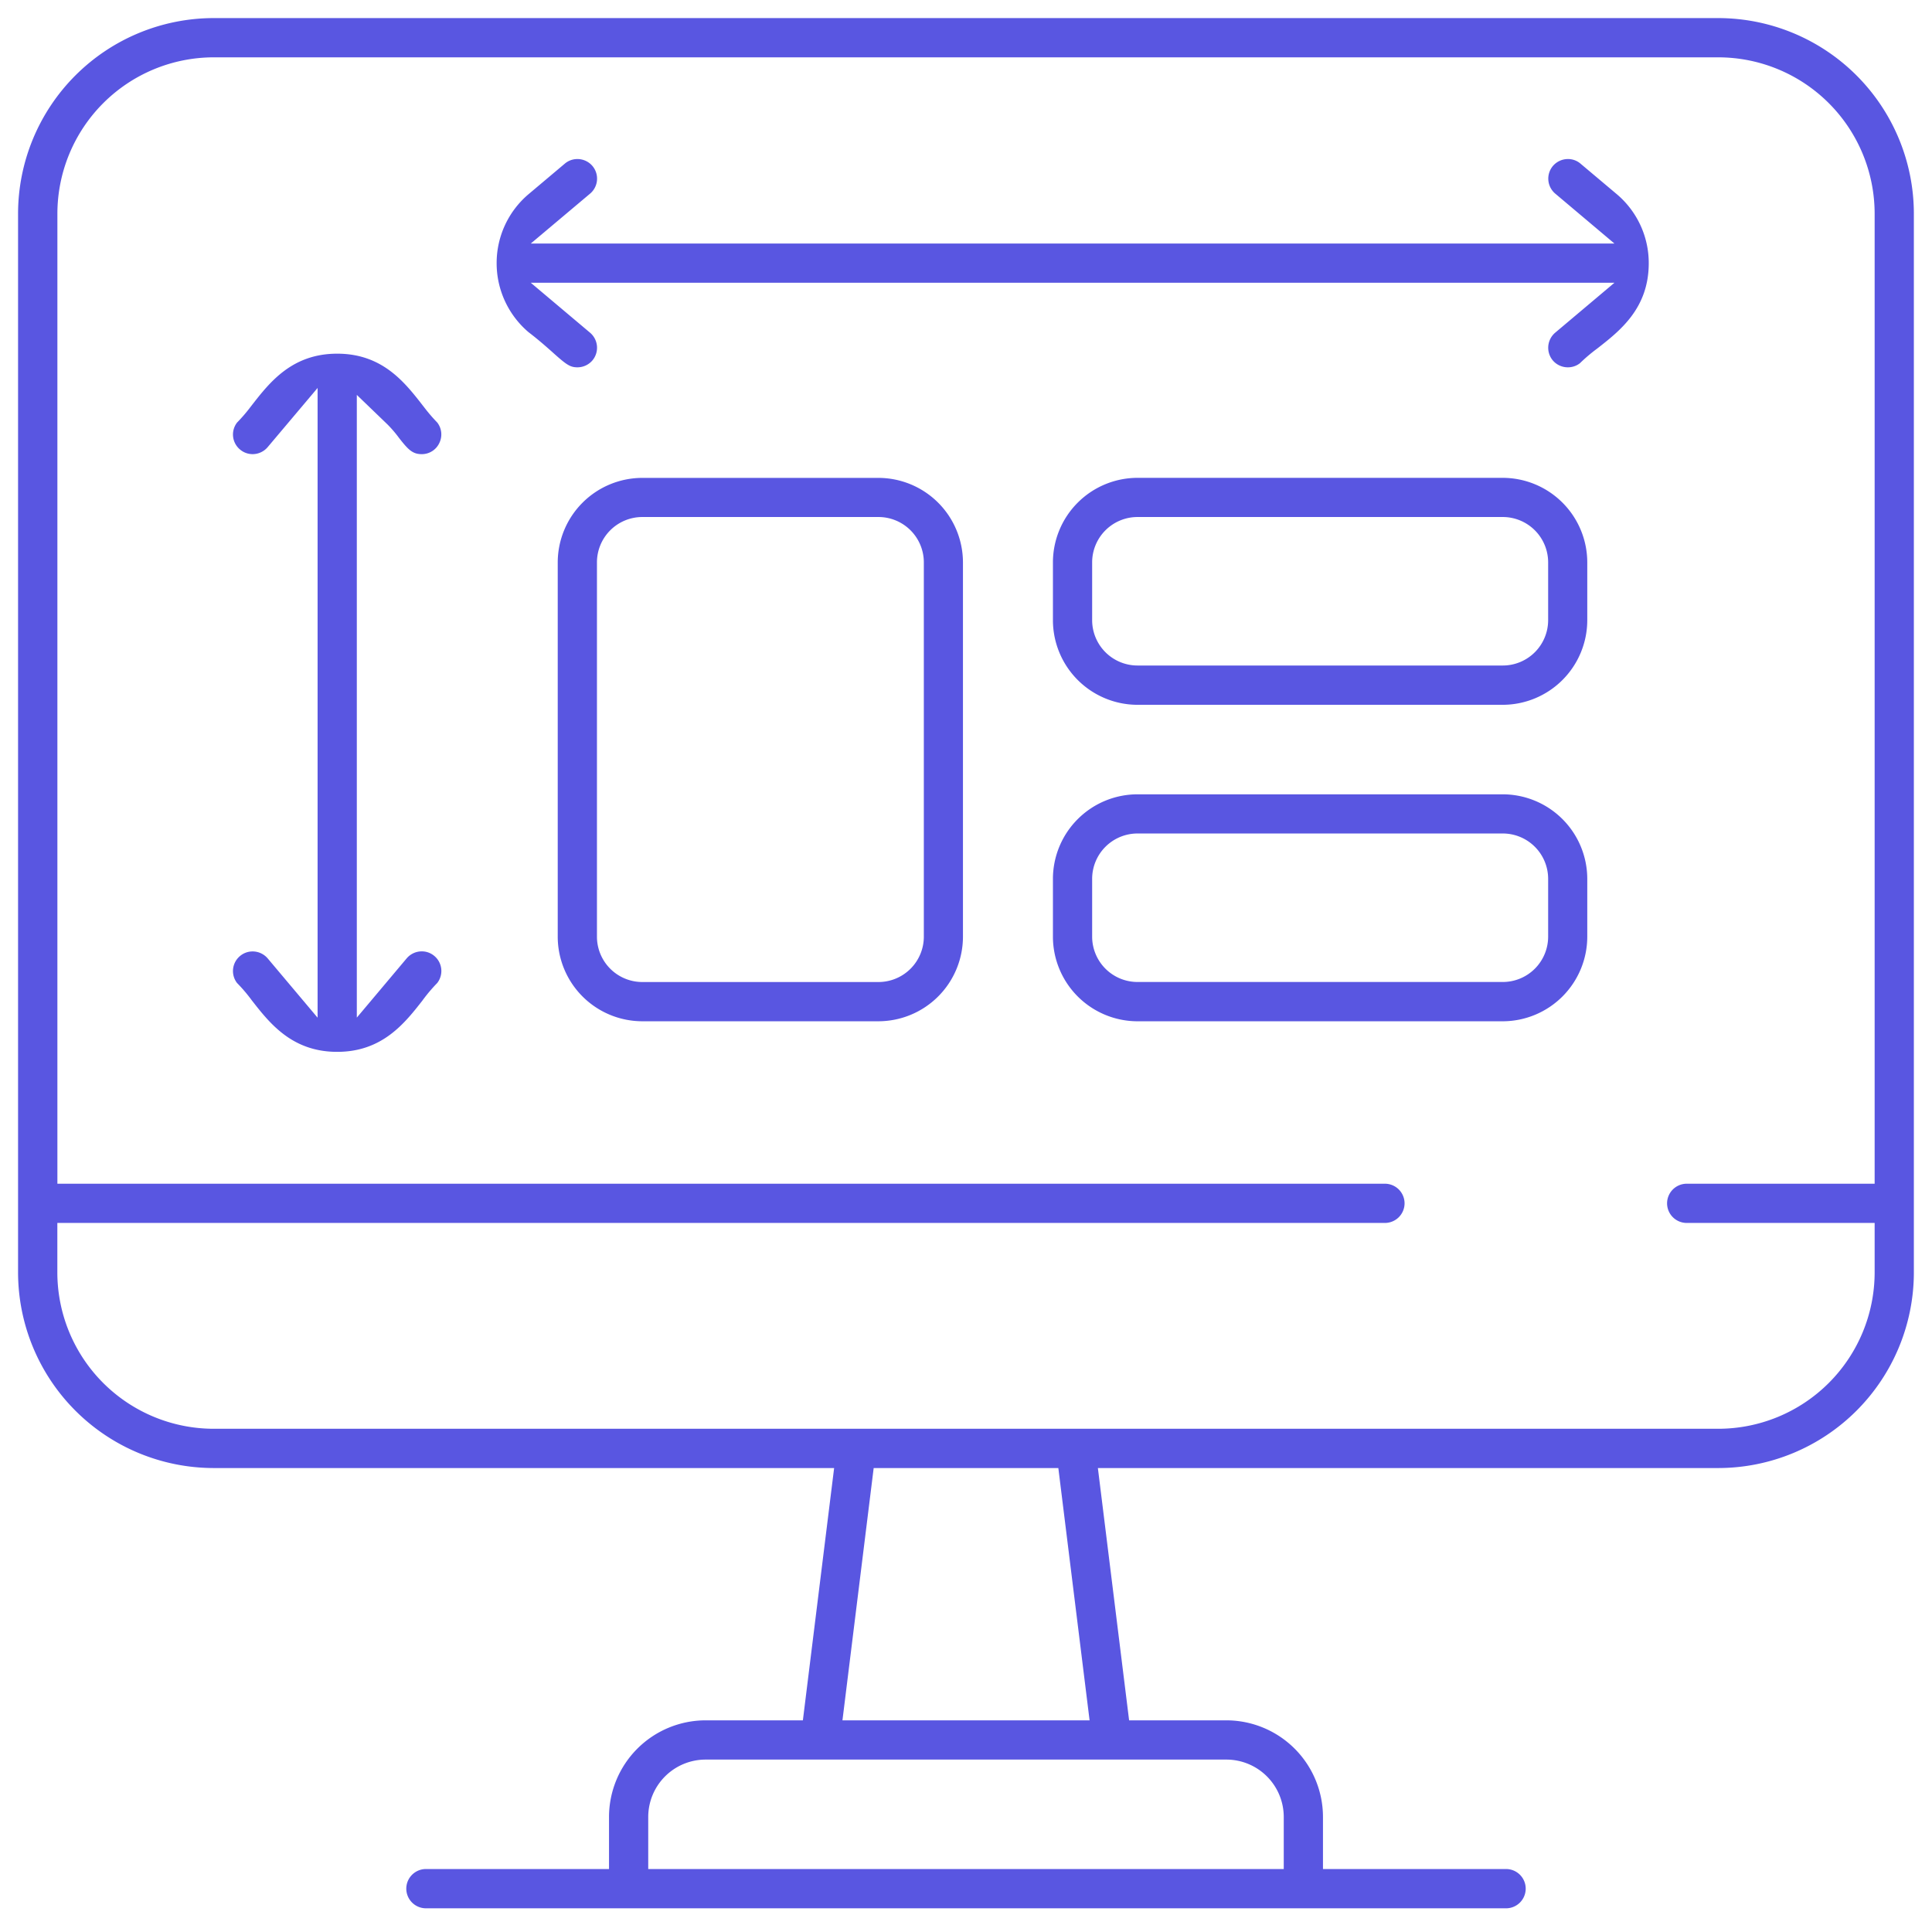 <svg xmlns="http://www.w3.org/2000/svg" xmlns:xlink="http://www.w3.org/1999/xlink" width="160" height="160" viewBox="0 0 160 160">
  <defs>
    <clipPath id="clip-s-bubble-plugin-integration">
      <rect width="160" height="160"/>
    </clipPath>
  </defs>
  <g id="s-bubble-plugin-integration" clip-path="url(#clip-s-bubble-plugin-integration)">
    <g id="edit" transform="translate(0 -0.741)">
      <path id="Subtraction_195" data-name="Subtraction 195" d="M-18415.771-4087.721h-89.453a1.631,1.631,0,0,1-1.629-1.629,1.628,1.628,0,0,1,1.629-1.624h15.16v-4.314a8.009,8.009,0,0,1,8-8h8.055l2.588-20.894h-51.383a16.216,16.216,0,0,1-16.2-16.2v-87.685a16.213,16.213,0,0,1,16.2-16.194h124.609a16.213,16.213,0,0,1,16.193,16.194v87.685a16.215,16.215,0,0,1-16.193,16.2h-51.383l2.586,20.894h8.055a8.009,8.009,0,0,1,8,8v4.314h15.166a1.626,1.626,0,0,1,1.623,1.624A1.628,1.628,0,0,1-18415.771-4087.721Zm-66.293-12.317a4.756,4.756,0,0,0-4.752,4.751v4.314h52.631v-4.314a4.756,4.756,0,0,0-4.752-4.751Zm13.918-24.142h0l-2.586,20.893h20.467l-2.588-20.894Zm-67.605-20.3h0v4.1a12.96,12.96,0,0,0,12.947,12.946h124.609a12.96,12.96,0,0,0,12.945-12.946v-4.1h-15.561a1.628,1.628,0,0,1-1.629-1.624,1.628,1.628,0,0,1,1.629-1.624h15.561v-80.337a12.96,12.96,0,0,0-12.945-12.946H-18522.8a12.96,12.96,0,0,0-12.947,12.946v80.337h109.938a1.628,1.628,0,0,1,1.629,1.624,1.628,1.628,0,0,1-1.629,1.624h-109.937Z" transform="translate(18540.5 4246.5)" fill="#5956e1"/>
      <path id="Subtraction_196" data-name="Subtraction 196" d="M-18450.281-4227.007a1.638,1.638,0,0,1-1.248-.577,1.638,1.638,0,0,1,.2-2.29l4.91-4.137h-89.746l4.91,4.137a1.632,1.632,0,0,1,.2,2.29,1.633,1.633,0,0,1-1.244.577c-.615,0-.918-.22-2.064-1.247l-.008-.009-.012-.01c-.514-.455-1.152-1.022-1.969-1.646a7.492,7.492,0,0,1-2.639-5.715,7.466,7.466,0,0,1,2.668-5.733l2.977-2.508a1.6,1.6,0,0,1,1.047-.381,1.633,1.633,0,0,1,1.244.577,1.626,1.626,0,0,1-.2,2.29l-4.91,4.132h89.746l-4.9-4.132a1.628,1.628,0,0,1-.2-2.29,1.638,1.638,0,0,1,1.248-.577,1.585,1.585,0,0,1,1.041.381l2.979,2.508a7.461,7.461,0,0,1,2.672,5.733c0,3.742-2.373,5.594-4.281,7.082a13.873,13.873,0,0,0-1.424,1.21A1.614,1.614,0,0,1-18450.281-4227.007Z" transform="translate(18580.121 4258.168)" fill="#5956e1"/>
      <path id="Subtraction_197" data-name="Subtraction 197" d="M-18530.375-4186.443c-3.742,0-5.594-2.373-7.082-4.28l-.023-.032a13.108,13.108,0,0,0-1.187-1.389,1.621,1.621,0,0,1,.242-2.233,1.614,1.614,0,0,1,1.047-.382,1.638,1.638,0,0,1,1.248.577l4.133,4.91v-52.153l-4.133,4.9a1.638,1.638,0,0,1-1.248.582,1.611,1.611,0,0,1-1.047-.386,1.617,1.617,0,0,1-.242-2.229,13.236,13.236,0,0,0,1.129-1.314l.014-.017.068-.088c1.486-1.91,3.336-4.286,7.082-4.286s5.594,2.374,7.078,4.281l.072.093.016.018a13.858,13.858,0,0,0,1.123,1.313,1.612,1.612,0,0,1,.182,1.666,1.6,1.6,0,0,1-1.467.95c-.766,0-1.127-.373-1.895-1.359a9.822,9.822,0,0,0-.943-1.1l-2.541-2.448v51.571l4.131-4.91a1.638,1.638,0,0,1,1.248-.577,1.6,1.6,0,0,1,1.043.382,1.622,1.622,0,0,1,.242,2.233,13.577,13.577,0,0,0-1.189,1.4l-.014.017,0,.006C-18524.781-4188.816-18526.635-4186.443-18530.375-4186.443Z" transform="translate(18558.299 4274.294)" fill="#5956e1"/>
      <path id="Subtraction_198" data-name="Subtraction 198" d="M-18512.437-4199.25H-18532a7.012,7.012,0,0,1-7-7v-31a7.012,7.012,0,0,1,7-7h19.559a7.012,7.012,0,0,1,7,7v31A7.012,7.012,0,0,1-18512.437-4199.25Zm-19.559-41.76a3.759,3.759,0,0,0-3.756,3.755v31a3.759,3.759,0,0,0,3.756,3.755h19.559a3.759,3.759,0,0,0,3.756-3.755v-31a3.759,3.759,0,0,0-3.756-3.755Z" transform="translate(18585.189 4284.568)" fill="#5956e1"/>
      <path id="Subtraction_199" data-name="Subtraction 199" d="M-18501.744-4225.458H-18532a7.015,7.015,0,0,1-7-7.008v-4.788a7.012,7.012,0,0,1,7-7h30.252a7.012,7.012,0,0,1,7,7v4.788A7.015,7.015,0,0,1-18501.744-4225.458Zm-30.252-15.552a3.759,3.759,0,0,0-3.756,3.755v4.788a3.759,3.759,0,0,0,3.756,3.755h30.252a3.759,3.759,0,0,0,3.756-3.755v-4.788a3.759,3.759,0,0,0-3.756-3.755Z" transform="translate(18626.199 4284.568)" fill="#5956e1"/>
      <path id="Subtraction_200" data-name="Subtraction 200" d="M-18501.744-4225.458H-18532a7.015,7.015,0,0,1-7-7.008v-4.788a7.012,7.012,0,0,1,7-7h30.252a7.012,7.012,0,0,1,7,7v4.788A7.015,7.015,0,0,1-18501.744-4225.458Zm-30.252-15.552a3.759,3.759,0,0,0-3.756,3.755v4.788a3.759,3.759,0,0,0,3.756,3.755h30.252a3.759,3.759,0,0,0,3.756-3.755v-4.788a3.759,3.759,0,0,0-3.756-3.755Z" transform="translate(18626.199 4310.777)" fill="#5956e1"/>
    </g>
  </g>
</svg>
